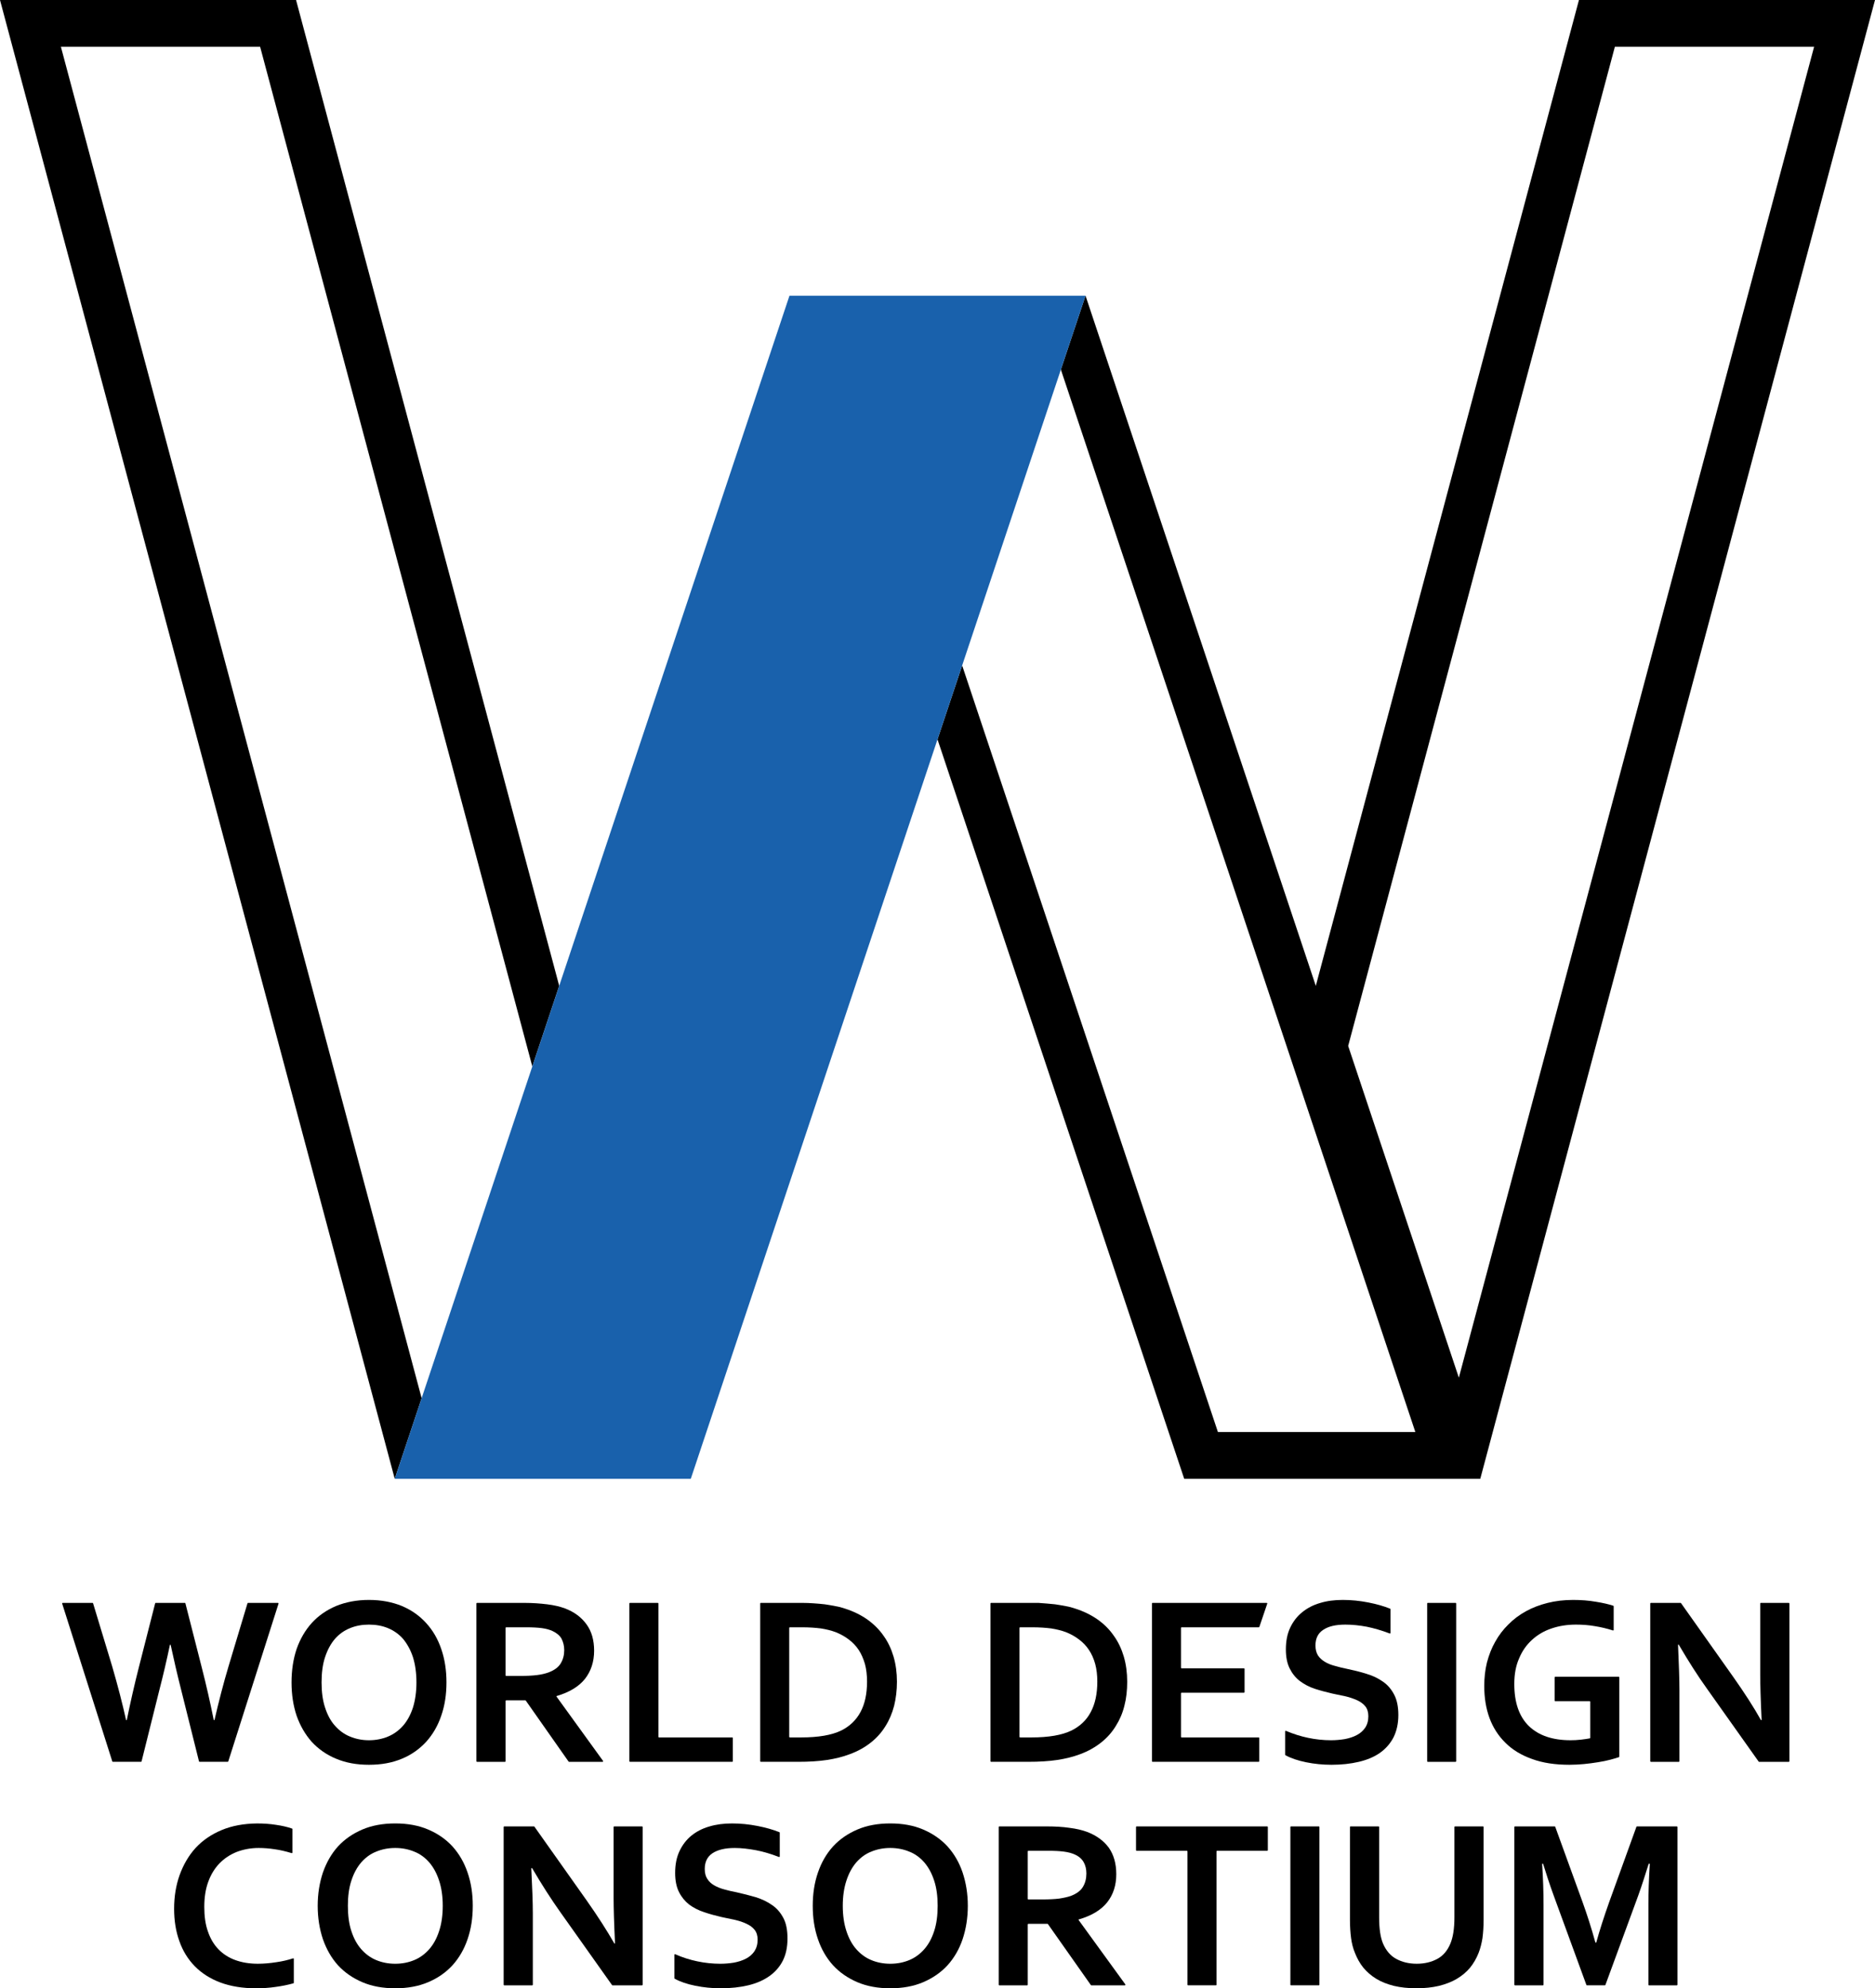 <?xml version="1.0" encoding="utf-8"?>
<!-- Generator: Adobe Illustrator 29.1.0, SVG Export Plug-In . SVG Version: 9.03 Build 55587)  -->
<svg version="1.1" id="Layer_1" xmlns="http://www.w3.org/2000/svg" xmlns:xlink="http://www.w3.org/1999/xlink" x="0px" y="0px"
	 viewBox="0 0 454.548 481.89" style="enable-background:new 0 0 454.548 481.89;" xml:space="preserve">
<g>
	<g>
		<g>
			<path style="fill-rule:evenodd;clip-rule:evenodd;" d="M41.196,398.636
				c-0.752,3.589-1.606,7.28-2.597,11.107l-4.279,17.151
				c-0.016,0.063-0.073,0.108-0.138,0.108h-6.825c-0.062,0-0.117-0.04-0.135-0.099
				l-12.145-38.233c-0.029-0.092,0.039-0.185,0.135-0.185h7.219
				c0.063,0,0.118,0.041,0.136,0.101l4.617,15.244
				c1.401,4.819,2.529,9.193,3.383,13.055h0.171
				c0.854-4.17,1.811-8.442,2.939-12.85l3.937-15.443
				c0.016-0.063,0.073-0.107,0.138-0.107h7.059c0.065,0,0.122,0.044,0.138,0.107
				l3.937,15.443c1.128,4.375,2.085,8.647,2.939,12.85h0.171
				c1.059-4.58,2.187-8.954,3.418-13.055l4.583-15.244
				c0.018-0.06,0.073-0.101,0.136-0.101h7.253c0.096,0,0.165,0.094,0.135,0.185
				l-12.179,38.233c-0.019,0.059-0.074,0.099-0.135,0.099h-6.826
				c-0.065,0-0.122-0.044-0.138-0.108l-4.279-17.151
				c-0.991-3.896-1.846-7.621-2.597-11.107H41.196z"/>
			<path style="fill-rule:evenodd;clip-rule:evenodd;" d="M100.956,407.761
				c0-2.358-0.308-4.409-0.854-6.152c-0.581-1.743-1.401-3.213-2.392-4.409
				c-1.025-1.162-2.256-2.016-3.657-2.597c-1.401-0.581-2.939-0.854-4.614-0.854
				c-1.64,0-3.178,0.273-4.58,0.854c-1.435,0.581-2.632,1.435-3.657,2.597
				c-1.025,1.196-1.811,2.666-2.392,4.409c-0.581,1.743-0.854,3.794-0.854,6.152
				c0,2.324,0.273,4.375,0.854,6.118c0.581,1.777,1.367,3.247,2.392,4.375
				c1.025,1.162,2.221,2.051,3.657,2.632c1.401,0.581,2.939,0.889,4.58,0.889
				c1.675,0,3.213-0.308,4.614-0.889s2.632-1.47,3.657-2.632
				c0.991-1.128,1.811-2.597,2.392-4.375
				C100.648,412.135,100.956,410.085,100.956,407.761z M108.235,407.761
				c0,2.939-0.41,5.605-1.265,8.066c-0.82,2.427-2.051,4.546-3.657,6.323
				c-1.606,1.743-3.554,3.144-5.878,4.101c-2.358,0.991-4.99,1.47-7.997,1.47
				c-2.973,0-5.605-0.478-7.963-1.47c-2.324-0.957-4.306-2.358-5.913-4.101
				c-1.572-1.777-2.802-3.896-3.657-6.323c-0.82-2.461-1.23-5.126-1.23-8.066
				s0.41-5.639,1.23-8.1c0.854-2.427,2.085-4.545,3.657-6.288
				c1.606-1.777,3.589-3.144,5.913-4.135c2.358-0.957,4.99-1.47,7.963-1.47
				c3.008,0,5.639,0.513,7.997,1.47c2.324,0.991,4.272,2.358,5.878,4.135
				c1.606,1.743,2.837,3.862,3.657,6.288
				C107.825,402.122,108.235,404.822,108.235,407.761z"/>
			<path style="fill-rule:evenodd;clip-rule:evenodd;" d="M126.053,406.189
				c1.606,0,2.973-0.068,4.101-0.205c1.128-0.137,2.085-0.376,2.837-0.649
				c1.435-0.547,2.392-1.265,2.939-2.187c0.581-0.957,0.854-2.016,0.854-3.213
				c0-1.059-0.239-1.948-0.649-2.768c-0.444-0.786-1.196-1.401-2.221-1.88
				c-0.684-0.308-1.504-0.547-2.529-0.684c-1.025-0.137-2.29-0.205-3.794-0.205
				h-4.882c-0.078,0-0.142,0.064-0.142,0.142v11.507
				c0,0.078,0.064,0.142,0.142,0.142H126.053z M144.03,400.071
				c0,2.666-0.752,4.956-2.221,6.835c-1.504,1.88-3.794,3.247-6.904,4.17v0.103
				l11.286,15.598c0.068,0.094,0.001,0.225-0.115,0.225h-8.124
				c-0.046,0-0.09-0.023-0.116-0.06l-10.373-14.78
				c-0.027-0.038-0.07-0.06-0.116-0.06h-4.637c-0.078,0-0.142,0.064-0.142,0.142
				v14.617c0,0.078-0.064,0.142-0.142,0.142h-6.79
				c-0.078,0-0.142-0.064-0.142-0.142v-38.233c0-0.078,0.064-0.142,0.142-0.142
				h11.58c1.948,0,3.759,0.137,5.434,0.342c1.675,0.205,3.11,0.547,4.306,0.991
				c2.256,0.854,3.999,2.153,5.229,3.862
				C143.415,395.355,144.03,397.508,144.03,400.071z"/>
			<path style="fill-rule:evenodd;clip-rule:evenodd;" d="M159.615,388.627v32.32
				c0,0.078,0.064,0.142,0.142,0.142h17.761c0.078,0,0.142,0.064,0.142,0.142v5.628
				c0,0.078-0.064,0.142-0.142,0.142h-24.801c-0.078,0-0.142-0.064-0.142-0.142
				v-38.233c0-0.078,0.064-0.142,0.142-0.142h6.756
				C159.551,388.485,159.615,388.549,159.615,388.627z"/>
			<path style="fill-rule:evenodd;clip-rule:evenodd;" d="M194.235,421.09
				c4.135,0,7.382-0.547,9.706-1.675c2.051-1.025,3.589-2.495,4.648-4.443
				c1.059-1.948,1.606-4.409,1.606-7.416c0-1.572-0.171-3.008-0.513-4.272
				c-0.376-1.265-0.854-2.392-1.504-3.383c-0.649-0.991-1.47-1.846-2.392-2.529
				c-0.923-0.718-1.982-1.299-3.144-1.777c-1.094-0.41-2.324-0.718-3.657-0.923
				c-1.367-0.171-2.871-0.273-4.545-0.273h-2.968c-0.078,0-0.142,0.064-0.142,0.142
				v26.408c0,0.078,0.064,0.142,0.142,0.142H194.235z M184.29,426.86v-38.233
				c0-0.078,0.064-0.142,0.142-0.142h10.043c0.923,0,1.811,0.034,2.768,0.103
				c0.923,0.068,1.846,0.137,2.7,0.239c0.889,0.137,1.743,0.273,2.563,0.444
				c0.854,0.137,1.606,0.342,2.29,0.581c2.051,0.649,3.862,1.538,5.434,2.632
				c1.572,1.128,2.905,2.427,3.964,3.964c1.094,1.504,1.88,3.213,2.427,5.058
				c0.547,1.88,0.82,3.896,0.82,6.083c0,2.085-0.239,4.033-0.684,5.844
				c-0.478,1.811-1.162,3.452-2.119,4.956c-0.923,1.504-2.119,2.837-3.554,3.965
				c-1.435,1.128-3.11,2.085-5.092,2.802c-1.606,0.615-3.486,1.094-5.537,1.401
				c-2.085,0.308-4.409,0.444-7.006,0.444h-9.017
				C184.354,427.002,184.29,426.939,184.29,426.86z"/>
			<path style="fill-rule:evenodd;clip-rule:evenodd;" d="M250.091,421.09
				c4.101,0,7.348-0.547,9.672-1.675c2.051-1.025,3.623-2.495,4.648-4.443
				c1.059-1.948,1.606-4.409,1.606-7.416c0-1.572-0.171-3.008-0.513-4.272
				c-0.342-1.265-0.854-2.392-1.504-3.383c-0.649-0.991-1.47-1.846-2.392-2.529
				c-0.923-0.718-1.982-1.299-3.144-1.777c-1.094-0.41-2.324-0.718-3.657-0.923
				c-1.367-0.171-2.871-0.273-4.545-0.273h-2.968c-0.078,0-0.142,0.064-0.142,0.142
				v26.408c0,0.078,0.064,0.142,0.142,0.142H250.091z M240.111,426.86v-38.233
				c0-0.078,0.064-0.142,0.142-0.142h11.481c0.004,0,0.007,0,0.011,0
				c1.342,0.113,2.755,0.19,4.019,0.341c0.889,0.137,1.743,0.273,2.597,0.444
				c0.82,0.137,1.572,0.342,2.256,0.581c2.051,0.649,3.862,1.538,5.434,2.632
				c1.606,1.128,2.905,2.427,3.964,3.964c1.094,1.504,1.88,3.213,2.427,5.058
				c0.547,1.88,0.82,3.896,0.82,6.083c0,2.085-0.205,4.033-0.684,5.844
				c-0.444,1.811-1.162,3.452-2.119,4.956c-0.923,1.504-2.119,2.837-3.554,3.965
				c-1.435,1.128-3.11,2.085-5.058,2.802c-1.641,0.615-3.486,1.094-5.571,1.401
				c-2.085,0.308-4.409,0.444-7.006,0.444h-9.017
				C240.175,427.002,240.111,426.939,240.111,426.86z"/>
			<path style="fill-rule:evenodd;clip-rule:evenodd;" d="M286.444,421.09h18.684
				c0.078,0,0.142,0.064,0.142,0.142v5.628c0,0.078-0.064,0.142-0.142,0.142
				h-25.724c-0.078,0-0.142-0.064-0.142-0.142v-38.233
				c0-0.078,0.064-0.142,0.142-0.142h27.673c0.097,0,0.166,0.096,0.135,0.188
				l-1.909,5.628c-0.02,0.058-0.074,0.096-0.135,0.096h-18.724
				c-0.078,0-0.142,0.064-0.142,0.142v9.661c0,0.078,0.064,0.142,0.142,0.142
				h15.129c0.078,0,0.142,0.064,0.142,0.142v5.628
				c0,0.078-0.064,0.142-0.142,0.142h-15.129c-0.078,0-0.142,0.064-0.142,0.142
				v10.55C286.302,421.026,286.365,421.09,286.444,421.09z"/>
			<path style="fill-rule:evenodd;clip-rule:evenodd;" d="M331.722,415.963
				c0-0.991-0.239-1.777-0.718-2.392c-0.478-0.581-1.128-1.094-1.948-1.47
				c-0.854-0.376-1.777-0.718-2.802-0.957l-3.247-0.684
				c-1.47-0.342-2.905-0.718-4.272-1.162c-1.367-0.444-2.563-1.094-3.623-1.88
				c-1.025-0.786-1.846-1.811-2.461-3.042c-0.615-1.23-0.923-2.768-0.923-4.614
				c0-2.016,0.342-3.794,1.059-5.297c0.718-1.504,1.675-2.734,2.905-3.725
				c1.23-0.991,2.632-1.743,4.306-2.221c1.64-0.513,3.486-0.752,5.537-0.752
				s4.101,0.205,6.186,0.615c2.044,0.402,3.792,0.903,5.277,1.502
				c0.055,0.022,0.089,0.075,0.089,0.134v5.747c0,0.099-0.101,0.165-0.193,0.129
				c-1.946-0.746-3.795-1.27-5.549-1.634c-1.846-0.342-3.554-0.513-5.195-0.513
				c-2.324,0-4.101,0.41-5.366,1.265c-1.265,0.82-1.88,2.085-1.88,3.794
				c0,0.957,0.205,1.777,0.615,2.427c0.41,0.615,0.991,1.128,1.675,1.538
				c0.718,0.444,1.538,0.752,2.461,0.991c0.923,0.273,1.914,0.513,2.939,0.718
				c1.64,0.342,3.178,0.718,4.682,1.196c1.504,0.444,2.802,1.059,3.964,1.88
				c1.162,0.786,2.051,1.846,2.734,3.144s1.025,2.939,1.025,4.956
				c0,2.085-0.41,3.862-1.162,5.4c-0.786,1.504-1.88,2.768-3.281,3.759
				s-3.11,1.709-5.126,2.187c-2.016,0.478-4.238,0.718-6.63,0.718
				c-2.119,0-4.17-0.205-6.186-0.615c-1.979-0.403-3.663-0.97-4.984-1.702
				c-0.046-0.026-0.074-0.074-0.074-0.128v-5.649c0-0.101,0.104-0.167,0.197-0.128
				c1.844,0.776,3.625,1.331,5.374,1.694c1.777,0.376,3.657,0.581,5.571,0.581
				c1.128,0,2.221-0.103,3.281-0.273c1.094-0.205,2.051-0.513,2.905-0.957
				c0.854-0.444,1.538-1.025,2.051-1.777
				C331.449,418.014,331.722,417.057,331.722,415.963z"/>
			<path style="fill-rule:evenodd;clip-rule:evenodd;" d="M345.979,426.86v-38.233
				c0-0.078,0.064-0.142,0.142-0.142h6.756c0.078,0,0.142,0.064,0.142,0.142
				v38.233c0,0.078-0.064,0.142-0.142,0.142h-6.756
				C346.043,427.002,345.979,426.939,345.979,426.86z"/>
			<path style="fill-rule:evenodd;clip-rule:evenodd;" d="M385.383,412.306h-8.362
				c-0.078,0-0.142-0.064-0.142-0.142v-5.628c0-0.078,0.064-0.142,0.142-0.142
				h15.403c0.078,0,0.142,0.064,0.142,0.142v19.202
				c0,0.061-0.035,0.115-0.093,0.135c-0.564,0.194-1.253,0.39-2.095,0.617
				c-0.889,0.239-1.914,0.444-3.008,0.615c-1.094,0.171-2.256,0.342-3.418,0.444
				c-1.162,0.103-2.324,0.171-3.486,0.171c-3.452,0-6.459-0.444-9.057-1.401
				c-2.597-0.923-4.751-2.221-6.459-3.93c-1.709-1.675-3.008-3.691-3.862-6.015
				c-0.854-2.324-1.265-4.921-1.265-7.724c0-2.016,0.205-3.896,0.649-5.707
				c0.478-1.811,1.128-3.52,2.016-5.058c0.854-1.538,1.914-2.939,3.178-4.17
				c1.23-1.265,2.666-2.324,4.272-3.213c1.606-0.889,3.349-1.538,5.263-2.016
				c1.914-0.478,3.964-0.718,6.152-0.718c1.948,0,3.794,0.137,5.537,0.444
				c1.694,0.266,3.098,0.596,4.211,0.96c0.059,0.019,0.096,0.074,0.096,0.136
				v5.719c0,0.095-0.092,0.162-0.183,0.133c-1.443-0.451-2.887-0.806-4.363-1.036
				c-1.538-0.273-3.076-0.376-4.614-0.376c-2.119,0-4.067,0.308-5.878,0.923
				c-1.846,0.615-3.418,1.538-4.751,2.768c-1.333,1.196-2.392,2.7-3.144,4.511
				c-0.786,1.777-1.162,3.828-1.162,6.186c0,4.545,1.196,7.929,3.554,10.219
				c2.392,2.29,5.742,3.418,10.082,3.418c0.786,0,1.64-0.034,2.495-0.137
				c0.806-0.097,1.551-0.193,2.178-0.319c0.067-0.013,0.111-0.072,0.111-0.141
				v-8.729C385.525,412.37,385.462,412.306,385.383,412.306z"/>
			<path style="fill-rule:evenodd;clip-rule:evenodd;" d="M420.161,406.394
				c2.768,3.93,5.024,7.416,6.733,10.492h0.171
				c-0.239-5.024-0.342-8.681-0.342-10.937v-17.322
				c0-0.078,0.064-0.142,0.142-0.142h6.79c0.078,0,0.142,0.064,0.142,0.142
				v38.233c0,0.078-0.064,0.142-0.142,0.142h-7.201
				c-0.046,0-0.089-0.022-0.116-0.06l-12.535-17.678
				c-2.187-3.042-4.477-6.63-6.835-10.663h-0.171
				c0.205,4.716,0.342,8.373,0.342,10.971v17.288c0,0.078-0.064,0.142-0.142,0.142
				h-6.79c-0.078,0-0.142-0.064-0.142-0.142v-38.233
				c0-0.078,0.064-0.142,0.142-0.142h7.201c0.046,0,0.089,0.022,0.116,0.06
				L420.161,406.394z"/>
		</g>
		<g>
			<path style="fill-rule:evenodd;clip-rule:evenodd;" d="M62.716,447.884
				c-1.948,0-3.691,0.342-5.332,0.957c-1.606,0.649-3.008,1.572-4.17,2.768
				c-1.162,1.196-2.085,2.7-2.734,4.477c-0.649,1.777-0.957,3.794-0.957,6.083
				c0,2.256,0.273,4.272,0.889,5.981c0.581,1.709,1.435,3.144,2.563,4.306
				c1.094,1.128,2.461,2.016,4.067,2.597c1.606,0.581,3.418,0.889,5.468,0.889
				c1.47,0,2.939-0.137,4.477-0.376c1.435-0.196,2.777-0.516,4.056-0.931
				c0.091-0.03,0.182,0.037,0.182,0.133v5.781c0,0.065-0.042,0.121-0.104,0.139
				c-1.305,0.363-2.739,0.66-4.237,0.86c-1.572,0.239-3.178,0.342-4.853,0.342
				c-3.247,0-6.118-0.478-8.612-1.401c-2.461-0.923-4.545-2.256-6.186-3.93
				c-1.675-1.709-2.939-3.759-3.759-6.118c-0.854-2.358-1.265-4.99-1.265-7.826
				c0-2.939,0.444-5.673,1.333-8.168c0.923-2.529,2.187-4.716,3.862-6.562
				c1.709-1.846,3.794-3.281,6.323-4.34c2.529-1.059,5.4-1.572,8.578-1.606
				c1.64,0,3.178,0.103,4.648,0.342c1.396,0.199,2.695,0.496,3.834,0.889
				c0.058,0.02,0.096,0.075,0.096,0.137v5.687c0,0.095-0.094,0.161-0.185,0.134
				c-1.468-0.449-2.841-0.77-4.087-0.934
				C65.28,447.987,63.981,447.884,62.716,447.884z"/>
			<path style="fill-rule:evenodd;clip-rule:evenodd;" d="M107.334,461.896
				c0-2.324-0.308-4.375-0.889-6.118c-0.581-1.777-1.367-3.213-2.392-4.409
				c-1.025-1.162-2.221-2.051-3.623-2.597c-1.401-0.581-2.939-0.889-4.614-0.889
				s-3.213,0.308-4.614,0.889c-1.401,0.547-2.597,1.435-3.623,2.597
				c-1.025,1.196-1.811,2.632-2.392,4.409c-0.581,1.743-0.854,3.794-0.854,6.118
				c0,2.358,0.273,4.409,0.854,6.152c0.581,1.777,1.367,3.213,2.392,4.375
				c1.025,1.162,2.221,2.051,3.623,2.632c1.401,0.581,2.939,0.889,4.614,0.889
				s3.213-0.308,4.614-0.889c1.401-0.581,2.597-1.47,3.623-2.632
				c1.025-1.162,1.811-2.597,2.392-4.375
				C107.026,466.305,107.334,464.255,107.334,461.896z M114.613,461.896
				c0,2.939-0.41,5.639-1.265,8.1c-0.82,2.427-2.051,4.545-3.657,6.323
				c-1.606,1.743-3.554,3.11-5.913,4.101c-2.324,0.991-4.99,1.47-7.963,1.47
				s-5.639-0.478-7.963-1.47c-2.324-0.991-4.306-2.358-5.913-4.101
				c-1.606-1.777-2.802-3.896-3.657-6.323c-0.82-2.461-1.265-5.161-1.265-8.1
				c0-2.905,0.444-5.605,1.265-8.066c0.854-2.427,2.051-4.546,3.657-6.323
				c1.606-1.743,3.589-3.11,5.913-4.101s4.99-1.47,7.963-1.47
				s5.639,0.478,7.963,1.47c2.358,0.991,4.306,2.358,5.913,4.101
				c1.606,1.777,2.837,3.896,3.657,6.323
				C114.203,456.291,114.613,458.991,114.613,461.896z"/>
			<path style="fill-rule:evenodd;clip-rule:evenodd;" d="M142.194,460.564
				c2.768,3.93,4.99,7.416,6.733,10.458h0.171
				c-0.239-4.99-0.342-8.647-0.342-10.937v-17.288
				c0-0.078,0.064-0.142,0.142-0.142h6.756c0.078,0,0.142,0.064,0.142,0.142v38.233
				c0,0.078-0.064,0.142-0.142,0.142h-7.167c-0.046,0-0.089-0.022-0.116-0.06
				l-12.535-17.678c-2.187-3.076-4.477-6.63-6.835-10.663h-0.205
				c0.239,4.716,0.376,8.373,0.376,10.971v17.288c0,0.078-0.064,0.142-0.142,0.142
				h-6.79c-0.078,0-0.142-0.064-0.142-0.142v-38.233
				c0-0.078,0.064-0.142,0.142-0.142h7.201c0.046,0,0.089,0.022,0.116,0.06
				L142.194,460.564z"/>
			<path style="fill-rule:evenodd;clip-rule:evenodd;" d="M183.667,470.099
				c0-0.957-0.239-1.743-0.718-2.358c-0.478-0.615-1.128-1.094-1.948-1.47
				c-0.854-0.41-1.777-0.718-2.802-0.957l-3.247-0.684
				c-1.47-0.342-2.905-0.718-4.272-1.196c-1.367-0.444-2.563-1.059-3.623-1.846
				c-1.025-0.82-1.846-1.811-2.461-3.042c-0.615-1.23-0.923-2.768-0.923-4.614
				c0-2.016,0.342-3.794,1.059-5.297c0.718-1.504,1.675-2.768,2.905-3.759
				c1.23-0.991,2.632-1.709,4.272-2.187c1.675-0.513,3.52-0.752,5.571-0.752
				s4.101,0.205,6.186,0.615c2.044,0.402,3.792,0.903,5.277,1.502
				c0.055,0.022,0.089,0.075,0.089,0.134v5.747c0,0.099-0.101,0.165-0.193,0.13
				c-1.945-0.748-3.795-1.303-5.548-1.634c-1.846-0.342-3.554-0.547-5.195-0.547
				c-2.324,0-4.101,0.444-5.366,1.265c-1.265,0.854-1.88,2.119-1.88,3.828
				c0,0.957,0.205,1.777,0.615,2.392c0.41,0.649,0.957,1.162,1.675,1.572
				c0.718,0.41,1.538,0.752,2.461,0.991c0.923,0.273,1.914,0.478,2.939,0.684
				c1.64,0.376,3.178,0.752,4.682,1.196c1.504,0.478,2.802,1.094,3.964,1.914
				c1.162,0.786,2.051,1.846,2.734,3.144s0.991,2.939,0.991,4.956
				c0,2.085-0.376,3.862-1.128,5.366c-0.786,1.538-1.88,2.768-3.281,3.759
				s-3.11,1.743-5.126,2.221c-2.016,0.478-4.238,0.718-6.63,0.718
				c-2.119,0-4.17-0.205-6.186-0.615c-2.013-0.403-3.664-0.97-4.984-1.702
				c-0.046-0.026-0.074-0.074-0.074-0.127v-5.68c0-0.102,0.105-0.167,0.198-0.126
				c1.814,0.806,3.625,1.36,5.373,1.722c1.777,0.376,3.657,0.581,5.571,0.581
				c1.128,0,2.221-0.103,3.281-0.273c1.094-0.205,2.051-0.513,2.905-0.957
				c0.854-0.444,1.538-1.025,2.051-1.777
				C183.394,472.149,183.667,471.227,183.667,470.099z"/>
			<path style="fill-rule:evenodd;clip-rule:evenodd;" d="M227.311,461.896
				c0-2.324-0.273-4.375-0.854-6.118c-0.581-1.777-1.367-3.213-2.392-4.409
				c-1.025-1.162-2.221-2.051-3.623-2.597c-1.401-0.581-2.939-0.889-4.614-0.889
				s-3.213,0.308-4.614,0.889c-1.401,0.547-2.597,1.435-3.623,2.597
				c-1.025,1.196-1.811,2.632-2.392,4.409c-0.581,1.743-0.889,3.794-0.889,6.118
				c0,2.358,0.308,4.409,0.889,6.152c0.581,1.777,1.367,3.213,2.392,4.375
				c1.025,1.162,2.221,2.051,3.623,2.632c1.401,0.581,2.939,0.889,4.614,0.889
				s3.213-0.308,4.614-0.889c1.401-0.581,2.597-1.47,3.623-2.632
				c1.025-1.162,1.811-2.597,2.392-4.375
				C227.037,466.305,227.311,464.255,227.311,461.896z M234.625,461.896
				c0,2.939-0.444,5.639-1.265,8.1c-0.82,2.427-2.051,4.545-3.657,6.323
				c-1.606,1.743-3.589,3.11-5.913,4.101c-2.324,0.991-4.99,1.47-7.963,1.47
				c-2.973,0-5.639-0.478-7.963-1.47c-2.324-0.991-4.306-2.358-5.913-4.101
				c-1.606-1.777-2.837-3.896-3.657-6.323c-0.854-2.461-1.265-5.161-1.265-8.1
				c0-2.905,0.41-5.605,1.265-8.066c0.82-2.427,2.051-4.546,3.657-6.323
				c1.606-1.743,3.589-3.11,5.913-4.101s4.99-1.47,7.963-1.47
				c2.973,0,5.639,0.478,7.963,1.47s4.306,2.358,5.913,4.101
				c1.606,1.777,2.837,3.896,3.657,6.323
				C234.18,456.291,234.625,458.991,234.625,461.896z"/>
			<path style="fill-rule:evenodd;clip-rule:evenodd;" d="M252.636,460.358
				c1.64,0,3.008-0.068,4.135-0.205c1.094-0.171,2.051-0.376,2.837-0.649
				c1.401-0.547,2.392-1.265,2.939-2.221c0.547-0.923,0.82-1.982,0.82-3.213
				c0-1.025-0.205-1.948-0.649-2.734c-0.444-0.786-1.162-1.435-2.187-1.88
				c-0.684-0.308-1.538-0.547-2.563-0.684c-0.991-0.137-2.256-0.205-3.759-0.205
				h-4.916c-0.078,0-0.142,0.064-0.142,0.142v11.507
				c0,0.078,0.064,0.142,0.142,0.142H252.636z M270.613,454.241
				c0,2.666-0.718,4.956-2.221,6.835c-1.47,1.846-3.794,3.247-6.904,4.135v0.137
				l11.32,15.598c0.068,0.094,0.001,0.226-0.115,0.226h-8.123
				c-0.046,0-0.09-0.022-0.116-0.06l-10.407-14.78
				c-0.027-0.038-0.07-0.06-0.116-0.06h-4.637c-0.078,0-0.142,0.064-0.142,0.142
				v14.617c0,0.078-0.064,0.142-0.142,0.142h-6.756
				c-0.078,0-0.142-0.064-0.142-0.142v-38.233c0-0.078,0.064-0.142,0.142-0.142
				h11.58c1.948,0,3.759,0.103,5.4,0.342c1.675,0.205,3.11,0.547,4.306,0.991
				c2.256,0.854,4.033,2.153,5.263,3.828
				C269.997,449.525,270.613,451.643,270.613,454.241z"/>
			<path style="fill-rule:evenodd;clip-rule:evenodd;" d="M294.77,481.172h-6.756
				c-0.078,0-0.142-0.064-0.142-0.142v-32.32c0-0.078-0.064-0.142-0.142-0.142
				h-12.19c-0.078,0-0.142-0.064-0.142-0.142v-5.628
				c0-0.078,0.064-0.142,0.142-0.142h31.671c0.078,0,0.142,0.064,0.142,0.142
				v5.628c0,0.078-0.064,0.142-0.142,0.142h-12.156
				c-0.078,0-0.142,0.064-0.142,0.142v32.32
				C294.912,481.108,294.848,481.172,294.77,481.172z"/>
			<path style="fill-rule:evenodd;clip-rule:evenodd;" d="M312.821,481.03v-38.233
				c0-0.078,0.064-0.142,0.142-0.142h6.756c0.078,0,0.142,0.064,0.142,0.142
				v38.233c0,0.078-0.064,0.142-0.142,0.142h-6.756
				C312.884,481.172,312.821,481.108,312.821,481.03z"/>
			<path style="fill-rule:evenodd;clip-rule:evenodd;" d="M343.361,481.89
				c-2.016,0-3.828-0.205-5.434-0.581c-1.606-0.41-3.042-0.957-4.272-1.709
				c-1.23-0.752-2.256-1.64-3.144-2.7c-0.854-1.059-1.538-2.29-2.051-3.623
				c-0.444-1.059-0.752-2.256-0.923-3.554c-0.171-1.333-0.273-2.768-0.273-4.375
				v-22.551c0-0.078,0.064-0.142,0.142-0.142h6.79
				c0.078,0,0.142,0.064,0.142,0.142v21.902c0,2.734,0.308,4.853,0.957,6.391
				c0.752,1.709,1.811,2.939,3.213,3.691c1.401,0.752,3.042,1.162,4.956,1.162
				c1.88,0,3.554-0.41,4.956-1.162c1.401-0.752,2.461-1.982,3.178-3.691
				c0.649-1.538,0.991-3.657,0.991-6.391v-21.902c0-0.078,0.064-0.142,0.142-0.142
				h6.79c0.078,0,0.142,0.064,0.142,0.142v22.551c0,1.606-0.103,3.042-0.273,4.375
				c-0.205,1.299-0.513,2.495-0.923,3.554c-0.513,1.333-1.23,2.563-2.085,3.623
				c-0.889,1.059-1.948,1.948-3.213,2.7c-1.265,0.752-2.7,1.299-4.34,1.709
				C347.223,481.685,345.377,481.89,343.361,481.89z"/>
			<path style="fill-rule:evenodd;clip-rule:evenodd;" d="M386.97,470.817
				c0.82-3.008,1.88-6.254,3.11-9.74l6.631-18.327
				c0.02-0.056,0.074-0.094,0.134-0.094h9.669c0.078,0,0.142,0.064,0.142,0.142
				v38.233c0,0.078-0.064,0.142-0.142,0.142h-6.756
				c-0.078,0-0.142-0.064-0.142-0.142V461.657c0-2.871,0.103-6.186,0.342-9.945
				h-0.273l-1.162,3.657c-0.444,1.367-0.889,2.7-1.367,4.033l-7.963,21.677
				c-0.021,0.056-0.074,0.093-0.133,0.093h-4.347c-0.06,0-0.113-0.037-0.133-0.093
				l-7.929-21.677c-0.478-1.333-0.957-2.666-1.401-4.033l-1.162-3.657h-0.239
				c0.239,3.52,0.342,6.835,0.342,9.911v19.407c0,0.078-0.064,0.142-0.142,0.142
				h-6.79c-0.078,0-0.142-0.064-0.142-0.142v-38.233
				c0-0.078,0.064-0.142,0.142-0.142h9.635c0.06,0,0.113,0.037,0.134,0.094
				l6.63,18.259c1.094,3.042,2.153,6.323,3.11,9.809H386.97z"/>
		</g>
	</g>
	<g>
		<path d="M382.778,0l-63.795,238.937L263.16,71.668h-0l-4.482,13.431v0
			l-1.494,4.477l85.934,257.494h-47.864l-62.001-185.784l-1.494,4.478v-0
			l-4.482,13.432l59.809,179.214h71.771v-0L454.548,0H382.778z M326.83,253.497
			l64.655-242.159h48.3l-86.123,322.562L326.83,253.497z"/>
		<polygon points="0,0 95.694,358.41 100.567,343.81 102.214,338.874 14.763,11.338 
			63.062,11.338 129.047,258.472 130.676,253.589 130.676,253.589 135.566,238.937 
			71.771,0 		"/>
	</g>
	<polygon style="fill-rule:evenodd;clip-rule:evenodd;fill:#1961AC;" points="191.389,71.668 95.694,358.41 
		167.465,358.41 263.16,71.668 	"/>
</g>
</svg>
